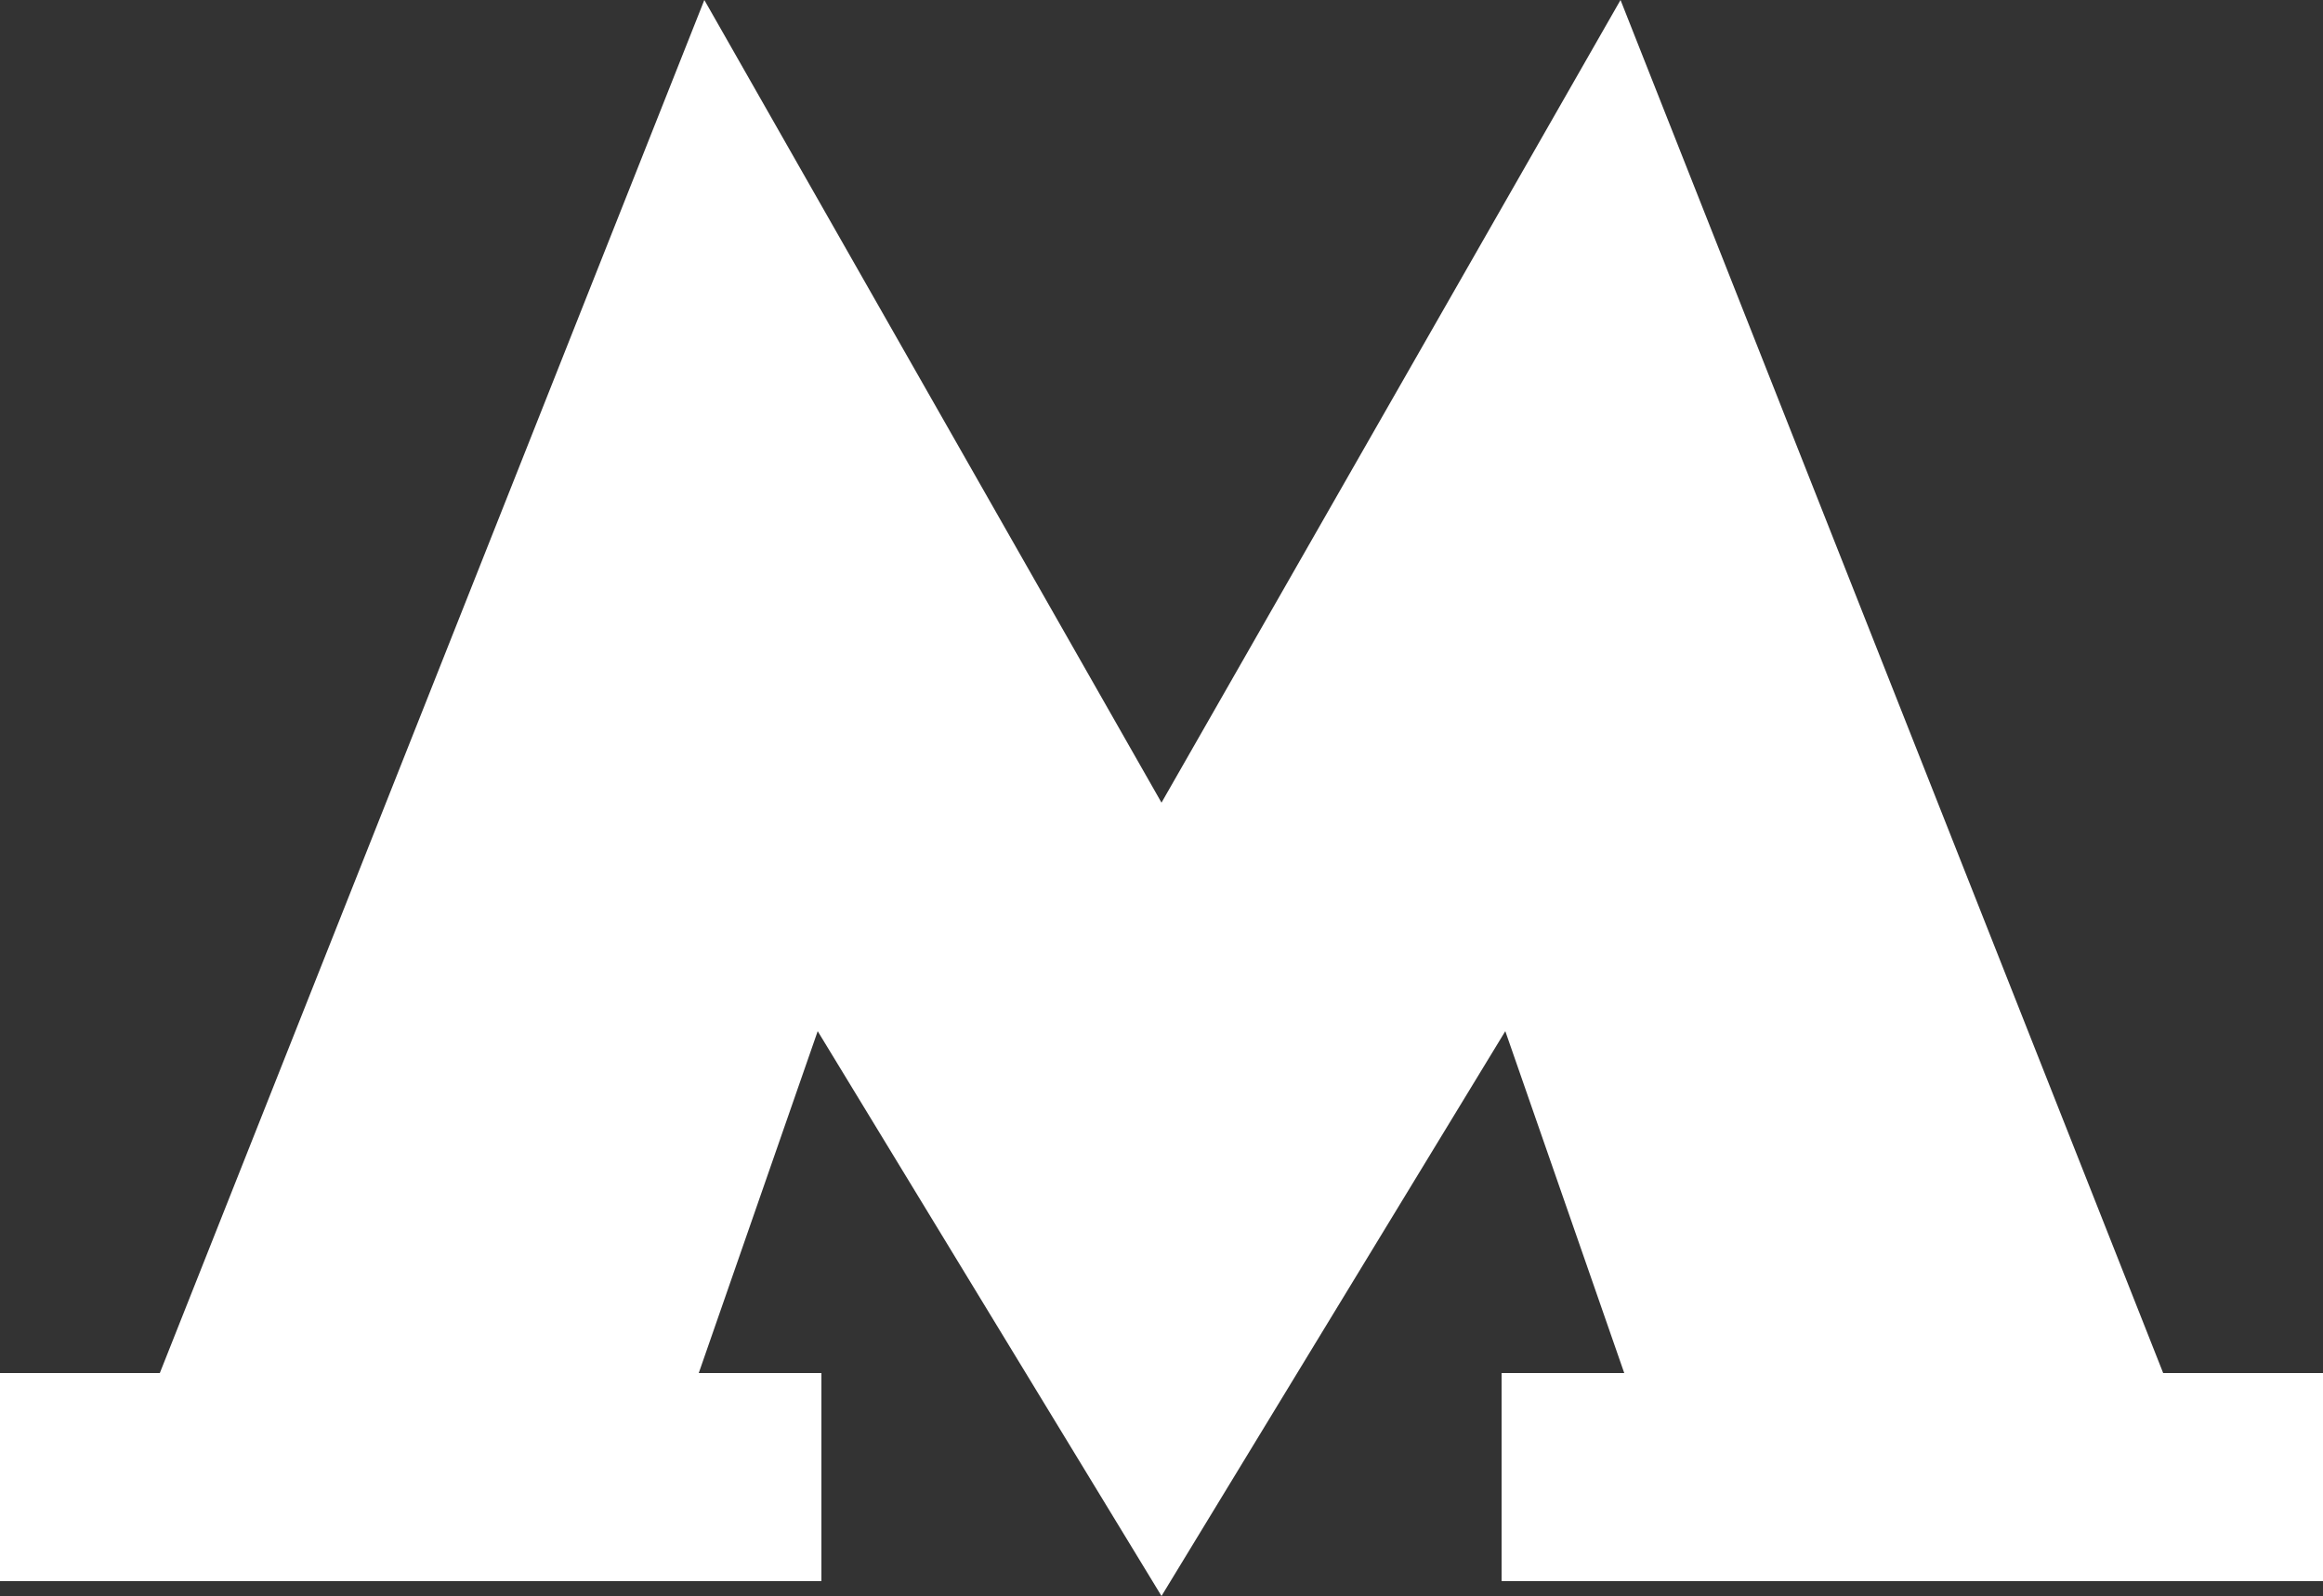 <?xml version="1.0" encoding="UTF-8"?> <!-- Generator: Adobe Illustrator 25.4.8, SVG Export Plug-In . SVG Version: 6.00 Build 0) --> <svg xmlns="http://www.w3.org/2000/svg" xmlns:xlink="http://www.w3.org/1999/xlink" id="Layer_1" x="0px" y="0px" viewBox="0 0 125 85.9" style="enable-background:new 0 0 125 85.9;" xml:space="preserve"><rect x="0" y="0" width="125" height="85.9" fill="#333333" stroke="none"/> <style type="text/css"> .st0{fill:#FFFFFF;} </style> <polygon class="st0" points="116.4,73.9 87.2,0 62.5,43.2 37.9,0 8.6,73.9 0,73.9 0,85.1 44.2,85.1 44.2,73.9 37.6,73.9 44,55.5 62.5,85.9 81,55.5 87.4,73.9 80.8,73.9 80.8,85.1 125,85.1 125,73.9 "></polygon> </svg> 